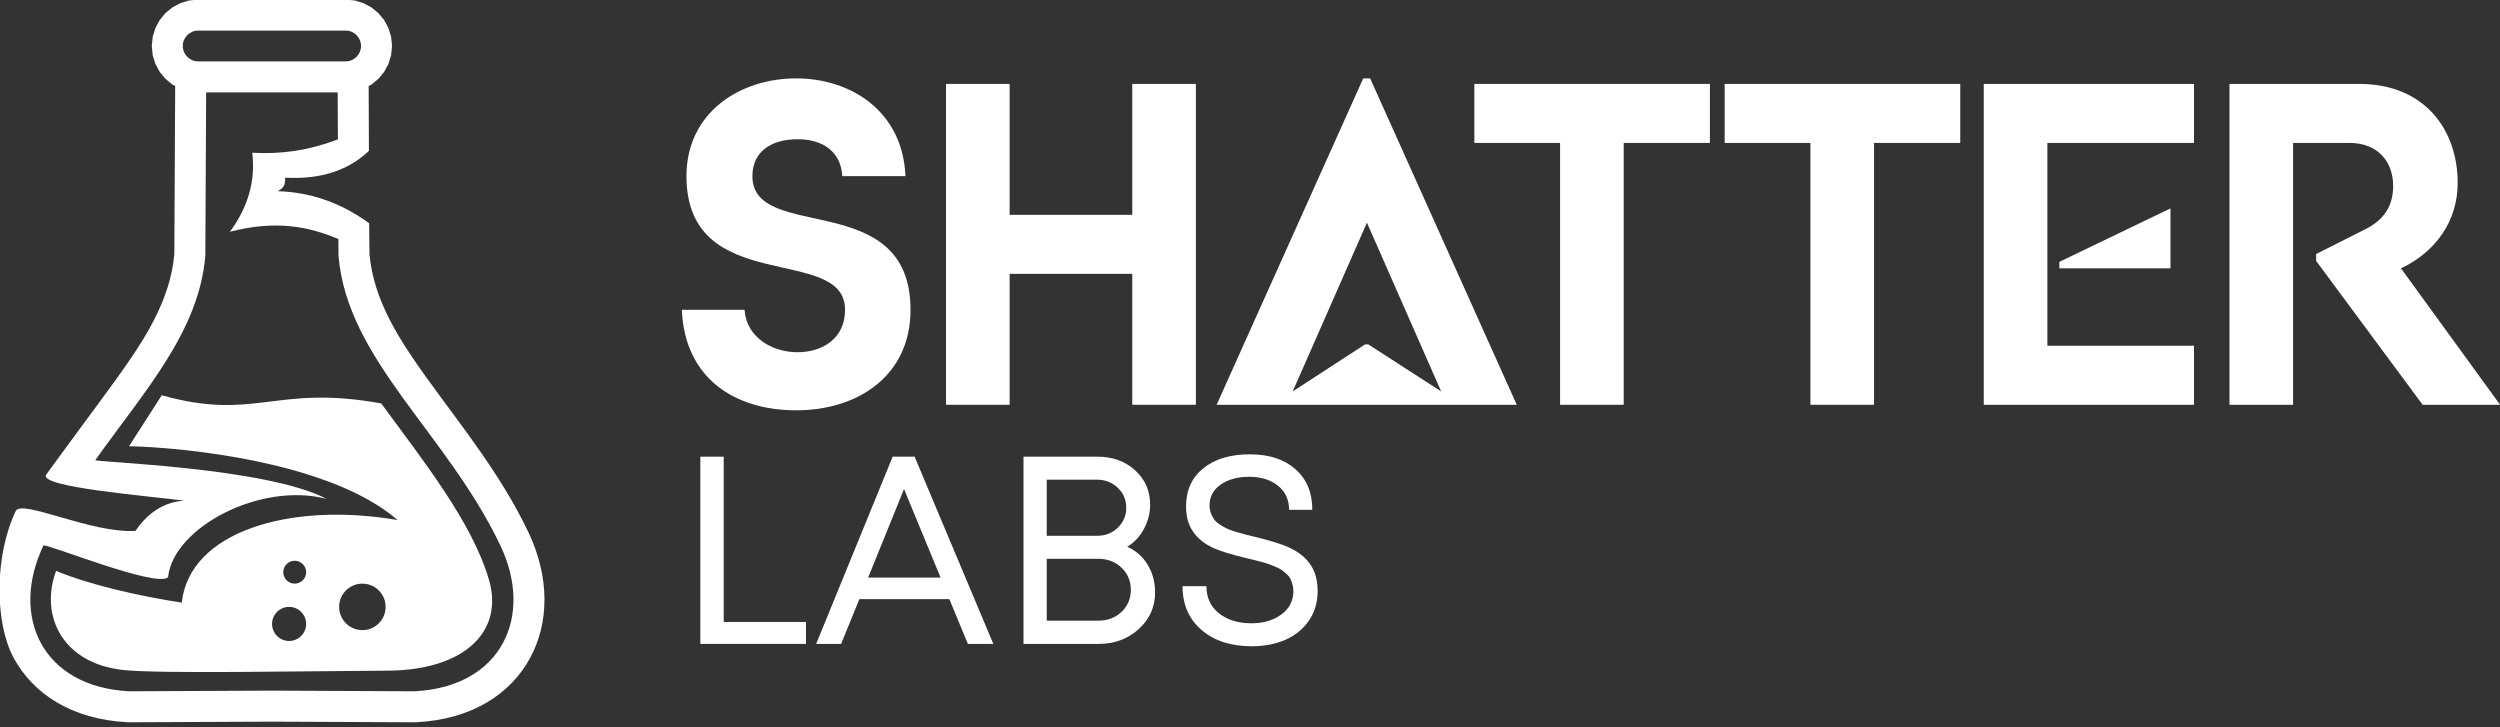 <?xml version="1.0" encoding="UTF-8" standalone="no"?>
<!DOCTYPE svg PUBLIC "-//W3C//DTD SVG 1.1//EN" "http://www.w3.org/Graphics/SVG/1.1/DTD/svg11.dtd">
<svg width="100%" height="100%" viewBox="0 0 550 160" version="1.1" xmlns="http://www.w3.org/2000/svg" xmlns:xlink="http://www.w3.org/1999/xlink" xml:space="preserve" xmlns:serif="http://www.serif.com/" style="fill-rule:evenodd;clip-rule:evenodd;stroke-linejoin:round;stroke-miterlimit:2;">
    <rect x="0" y="0" width="550" height="160" fill="#333333" stroke="none"/>
    <g transform="matrix(1,0,0,1,-265,-460.43)">
        <g>
            <g transform="matrix(0.341,0,0,0.341,140.711,355.695)">
                <path d="M468.838,562.152C529.475,579.168 541.738,554.929 610.459,567.423C636.488,603.14 669.172,643.79 680.018,681.462C689.631,714.85 663.772,739.557 614.647,739.823C557.46,740.133 470.15,741.836 445.266,739.526C405.299,735.815 389.81,704.907 400.672,675.442C422.145,684.428 454.199,691.707 481.772,695.948C486.492,650.52 550.688,630.618 620.99,642.648C577.496,604.898 481.984,595.718 447.724,595.033L468.838,562.152ZM554.617,668.912C550.542,668.912 547.235,672.22 547.235,676.294C547.235,680.369 550.542,683.677 554.617,683.677C558.691,683.677 561.999,680.369 561.999,676.294C561.999,672.22 558.691,668.912 554.617,668.912ZM551,698.677C544.929,698.677 540,703.606 540,709.676C540,715.747 544.929,720.676 551,720.676C557.07,720.676 561.999,715.747 561.999,709.676C561.999,703.606 557.07,698.677 551,698.677ZM598.274,683.677C589.996,683.677 583.274,690.398 583.274,698.677C583.274,706.955 589.996,713.677 598.274,713.677C606.553,713.677 613.274,706.955 613.274,698.677C613.274,690.398 606.553,683.677 598.274,683.677Z" style="fill:white;"/>
                <g transform="matrix(-1,0,0,1,1079.91,-77.825)">
                    <path d="M602.407,440.475L602.952,549.082C605.726,578.864 621.868,603.841 640.53,629.724C649.487,642.147 676.159,678.026 685.568,691.132C691.402,699.258 618.889,704.982 596.649,707.979C598.349,708.375 614.658,707.738 628.038,727.476C656.541,729.216 701.507,706.766 705.272,714.661C719.189,743.836 718.832,786.866 706.621,809.388C694.288,832.134 669.833,849.064 632.999,850.933C632.631,850.952 632.262,850.961 631.893,850.959L540,850.54L448.107,850.959C447.738,850.961 447.369,850.952 447.001,850.933C410.167,849.064 385.712,832.134 373.379,809.388C361.168,786.866 360.617,757.495 374.533,728.32C392.451,690.754 417.757,659.838 439.47,629.724C458.133,603.841 474.275,578.863 477.048,549.073L477.269,529.002C495.369,515.799 515.06,508.962 536.298,508.309C533.598,506.866 531.033,505.244 531.498,499.582C508.03,500.902 490.425,494.601 477.417,482.324L477.595,440.477L475.684,439.439L471.27,435.797L467.628,431.383L464.863,426.291L463.109,420.644L462.5,414.629L463.109,408.613L464.863,402.966L467.628,397.875L471.27,393.461L475.684,389.818L480.776,387.054L486.423,385.299L492.438,384.691L587.562,384.691L593.577,385.299L599.224,387.054L604.316,389.818L608.73,393.461L612.372,397.875L615.137,402.966L616.891,408.613L617.5,414.629L616.891,420.644L615.137,426.291L612.372,431.383L608.73,435.797L604.316,439.439L602.407,440.475ZM497.572,444.567L497.42,474.874C516.379,482.138 534.738,484.602 552.651,483.498C550.45,502.115 555.7,519.012 567.095,534.491C536.869,526.659 515.803,531.318 497.098,539.198L497.044,550.011C491.305,617.397 427.334,664.079 392.585,736.93C370.976,782.233 391.387,828.084 448.015,830.959L540,830.539L631.985,830.959C688.613,828.084 709.024,782.233 687.415,736.93C686.531,735.077 613.627,764.757 606.993,757.286C603.593,725.229 547.32,695.649 504.703,706.826C543.616,686.395 654.918,683.167 653.951,681.811C621.897,636.85 587.118,598.874 582.956,550.011L582.428,444.567L497.572,444.567ZM597.5,414.629C597.5,409.144 593.047,404.691 587.562,404.691L492.438,404.691C486.953,404.691 482.5,409.144 482.5,414.629C482.5,420.114 486.953,424.567 492.438,424.567L587.562,424.567C593.047,424.567 597.5,420.114 597.5,414.629Z" style="fill:white;"/>
                </g>
            </g>
            <g transform="matrix(1,0,0,1,-96.659,-392.11)">
                <g transform="matrix(0.981,0,0,0.981,239.267,19.195)">
                    <path d="M293.495,888.98C293.495,883.397 297.837,880.709 303.627,880.709C309.313,880.709 313.345,883.501 313.656,888.98L327.82,888.98C327.199,874.196 315.31,867.062 303.317,867.062C290.704,867.062 278.711,874.713 278.711,888.98C278.711,916.274 314.276,904.075 314.276,918.962C314.276,925.476 309.107,928.474 303.627,928.474C297.941,928.474 292.151,925.166 291.737,918.962L277.677,918.962C278.297,934.264 289.463,941.501 303.317,941.501C317.171,941.501 328.957,933.747 328.957,918.962C328.957,891.461 293.495,904.075 293.495,888.98Z" style="fill:white;fill-rule:nonzero;"/>
                    <path d="M378.686,868.303L378.686,897.665L351.185,897.665L351.185,868.303L336.918,868.303L336.918,940.26L351.185,940.26L351.185,910.898L378.686,910.898L378.686,940.26L392.954,940.26L392.954,868.303L378.686,868.303Z" style="fill:white;fill-rule:nonzero;"/>
                    <path d="M432.034,867.062L430.483,867.062L397.606,940.26L464.912,940.26L432.034,867.062ZM430.897,926.717L414.665,937.262L431.311,899.422L447.956,937.262L431.621,926.717L430.897,926.717Z" style="fill:white;fill-rule:nonzero;"/>
                    <path d="M455.4,868.303L455.4,881.536L474.63,881.536L474.63,940.26L488.897,940.26L488.897,881.536L508.231,881.536L508.231,868.303L455.4,868.303Z" style="fill:white;fill-rule:nonzero;"/>
                    <path d="M511.539,868.303L511.539,881.536L530.769,881.536L530.769,940.26L545.037,940.26L545.037,881.536L564.37,881.536L564.37,868.303L511.539,868.303Z" style="fill:white;fill-rule:nonzero;"/>
                    <path d="M616.788,868.303L569.643,868.303L569.643,940.26L616.788,940.26L616.788,927.027L583.911,927.027L583.911,881.536L616.788,881.536L616.788,868.303ZM611.515,909.658L611.515,896.217L586.599,908.21L586.599,909.658L611.515,909.658Z" style="fill:white;fill-rule:nonzero;"/>
                    <path d="M663.209,909.658C671.066,905.936 675.925,899.009 675.925,890.531C675.925,878.641 668.585,868.303 653.801,868.303L624.749,868.303L624.749,940.26L639.016,940.26L639.016,881.536L651.629,881.536C658.246,881.536 661.451,885.982 661.451,891.151C661.451,895.39 659.694,898.699 655.041,900.973L644.186,906.453L644.186,908.003L668.068,940.26L685.437,940.26L663.209,909.658Z" style="fill:white;fill-rule:nonzero;"/>
                </g>
                <g transform="matrix(0.569,0,0,0.569,353.578,459.192)">
                    <path d="M294.023,931.779L325.827,931.779L325.827,940.26L284.987,940.26L284.987,867.869L294.023,867.869L294.023,931.779Z" style="fill:white;fill-rule:nonzero;"/>
                    <path d="M388.425,940.26L381.256,922.945L346.474,922.945L339.406,940.26L329.764,940.26L359.347,867.869L367.828,867.869L398.269,940.26L388.425,940.26ZM363.739,880.388L349.856,914.615L377.874,914.615L363.739,880.388Z" style="fill:white;fill-rule:nonzero;"/>
                    <path d="M450.013,902.702C453.345,904.149 455.978,906.454 457.913,909.618C459.848,912.781 460.816,916.349 460.816,920.32C460.816,925.94 458.713,930.669 454.506,934.505C450.299,938.342 445.099,940.26 438.907,940.26L409.93,940.26L409.93,867.869L438.503,867.869C444.392,867.869 449.264,869.636 453.117,873.169C456.971,876.703 458.898,881.112 458.898,886.396C458.898,889.694 458.09,892.841 456.475,895.836C454.859,898.831 452.705,901.12 450.013,902.702ZM449.659,887.607C449.659,884.545 448.566,881.97 446.378,879.884C444.191,877.797 441.498,876.754 438.301,876.754L418.916,876.754L418.916,898.461L438.351,898.461C441.549,898.461 444.233,897.409 446.403,895.306C448.574,893.203 449.659,890.636 449.659,887.607ZM438.806,931.274C442.441,931.274 445.453,930.139 447.842,927.867C450.232,925.595 451.426,922.743 451.426,919.31C451.426,915.911 450.223,913.067 447.817,910.779C445.411,908.49 442.407,907.346 438.806,907.346L418.916,907.346L418.916,931.274L438.806,931.274Z" style="fill:white;fill-rule:nonzero;"/>
                    <path d="M498.122,941.169C490.113,941.169 483.659,939.066 478.762,934.859C473.866,930.652 471.417,925.015 471.417,917.947L480.656,917.947C480.656,922.356 482.271,925.848 485.502,928.422C488.733,930.997 492.906,932.284 498.021,932.284C502.666,932.284 506.536,931.148 509.632,928.877C512.729,926.605 514.277,923.584 514.277,919.815C514.277,918.906 514.159,918.04 513.923,917.215C513.688,916.391 513.418,915.667 513.116,915.044C512.813,914.422 512.333,913.824 511.677,913.252C511.021,912.68 510.432,912.192 509.91,911.788C509.388,911.385 508.623,910.972 507.613,910.552C506.603,910.131 505.787,909.794 505.165,909.542C504.542,909.29 503.591,908.995 502.312,908.658C501.034,908.322 500.074,908.07 499.435,907.901C498.795,907.733 497.752,907.481 496.305,907.144C490.146,905.663 485.737,904.3 483.079,903.055C477.256,900.262 473.908,896.072 473.033,890.485C472.864,889.408 472.78,888.28 472.78,887.103C472.78,880.876 475.002,875.963 479.444,872.362C483.886,868.761 489.877,866.96 497.416,866.96C504.887,866.96 510.785,868.887 515.11,872.74C519.434,876.594 521.597,881.819 521.597,888.415L512.611,888.415C512.611,884.478 511.172,881.364 508.295,879.076C505.417,876.787 501.723,875.643 497.214,875.643C492.738,875.643 489.061,876.644 486.183,878.647C483.306,880.649 481.867,883.333 481.867,886.699C481.867,887.809 482.044,888.827 482.397,889.753C482.751,890.678 483.18,891.486 483.684,892.176C484.189,892.866 484.93,893.522 485.906,894.145C486.882,894.767 487.774,895.272 488.581,895.659C489.389,896.046 490.508,896.459 491.938,896.896C493.369,897.334 494.555,897.67 495.497,897.906C496.44,898.141 497.752,898.461 499.435,898.865C505.594,900.379 510.003,901.759 512.661,903.004C518.652,905.764 522.186,909.921 523.262,915.474C523.532,916.82 523.666,918.233 523.666,919.714C523.666,924.157 522.531,928.018 520.259,931.3C517.987,934.581 514.941,937.046 511.122,938.695C507.302,940.344 502.969,941.169 498.122,941.169Z" style="fill:white;fill-rule:nonzero;"/>
                </g>
            </g>
        </g>
    </g>
</svg>
